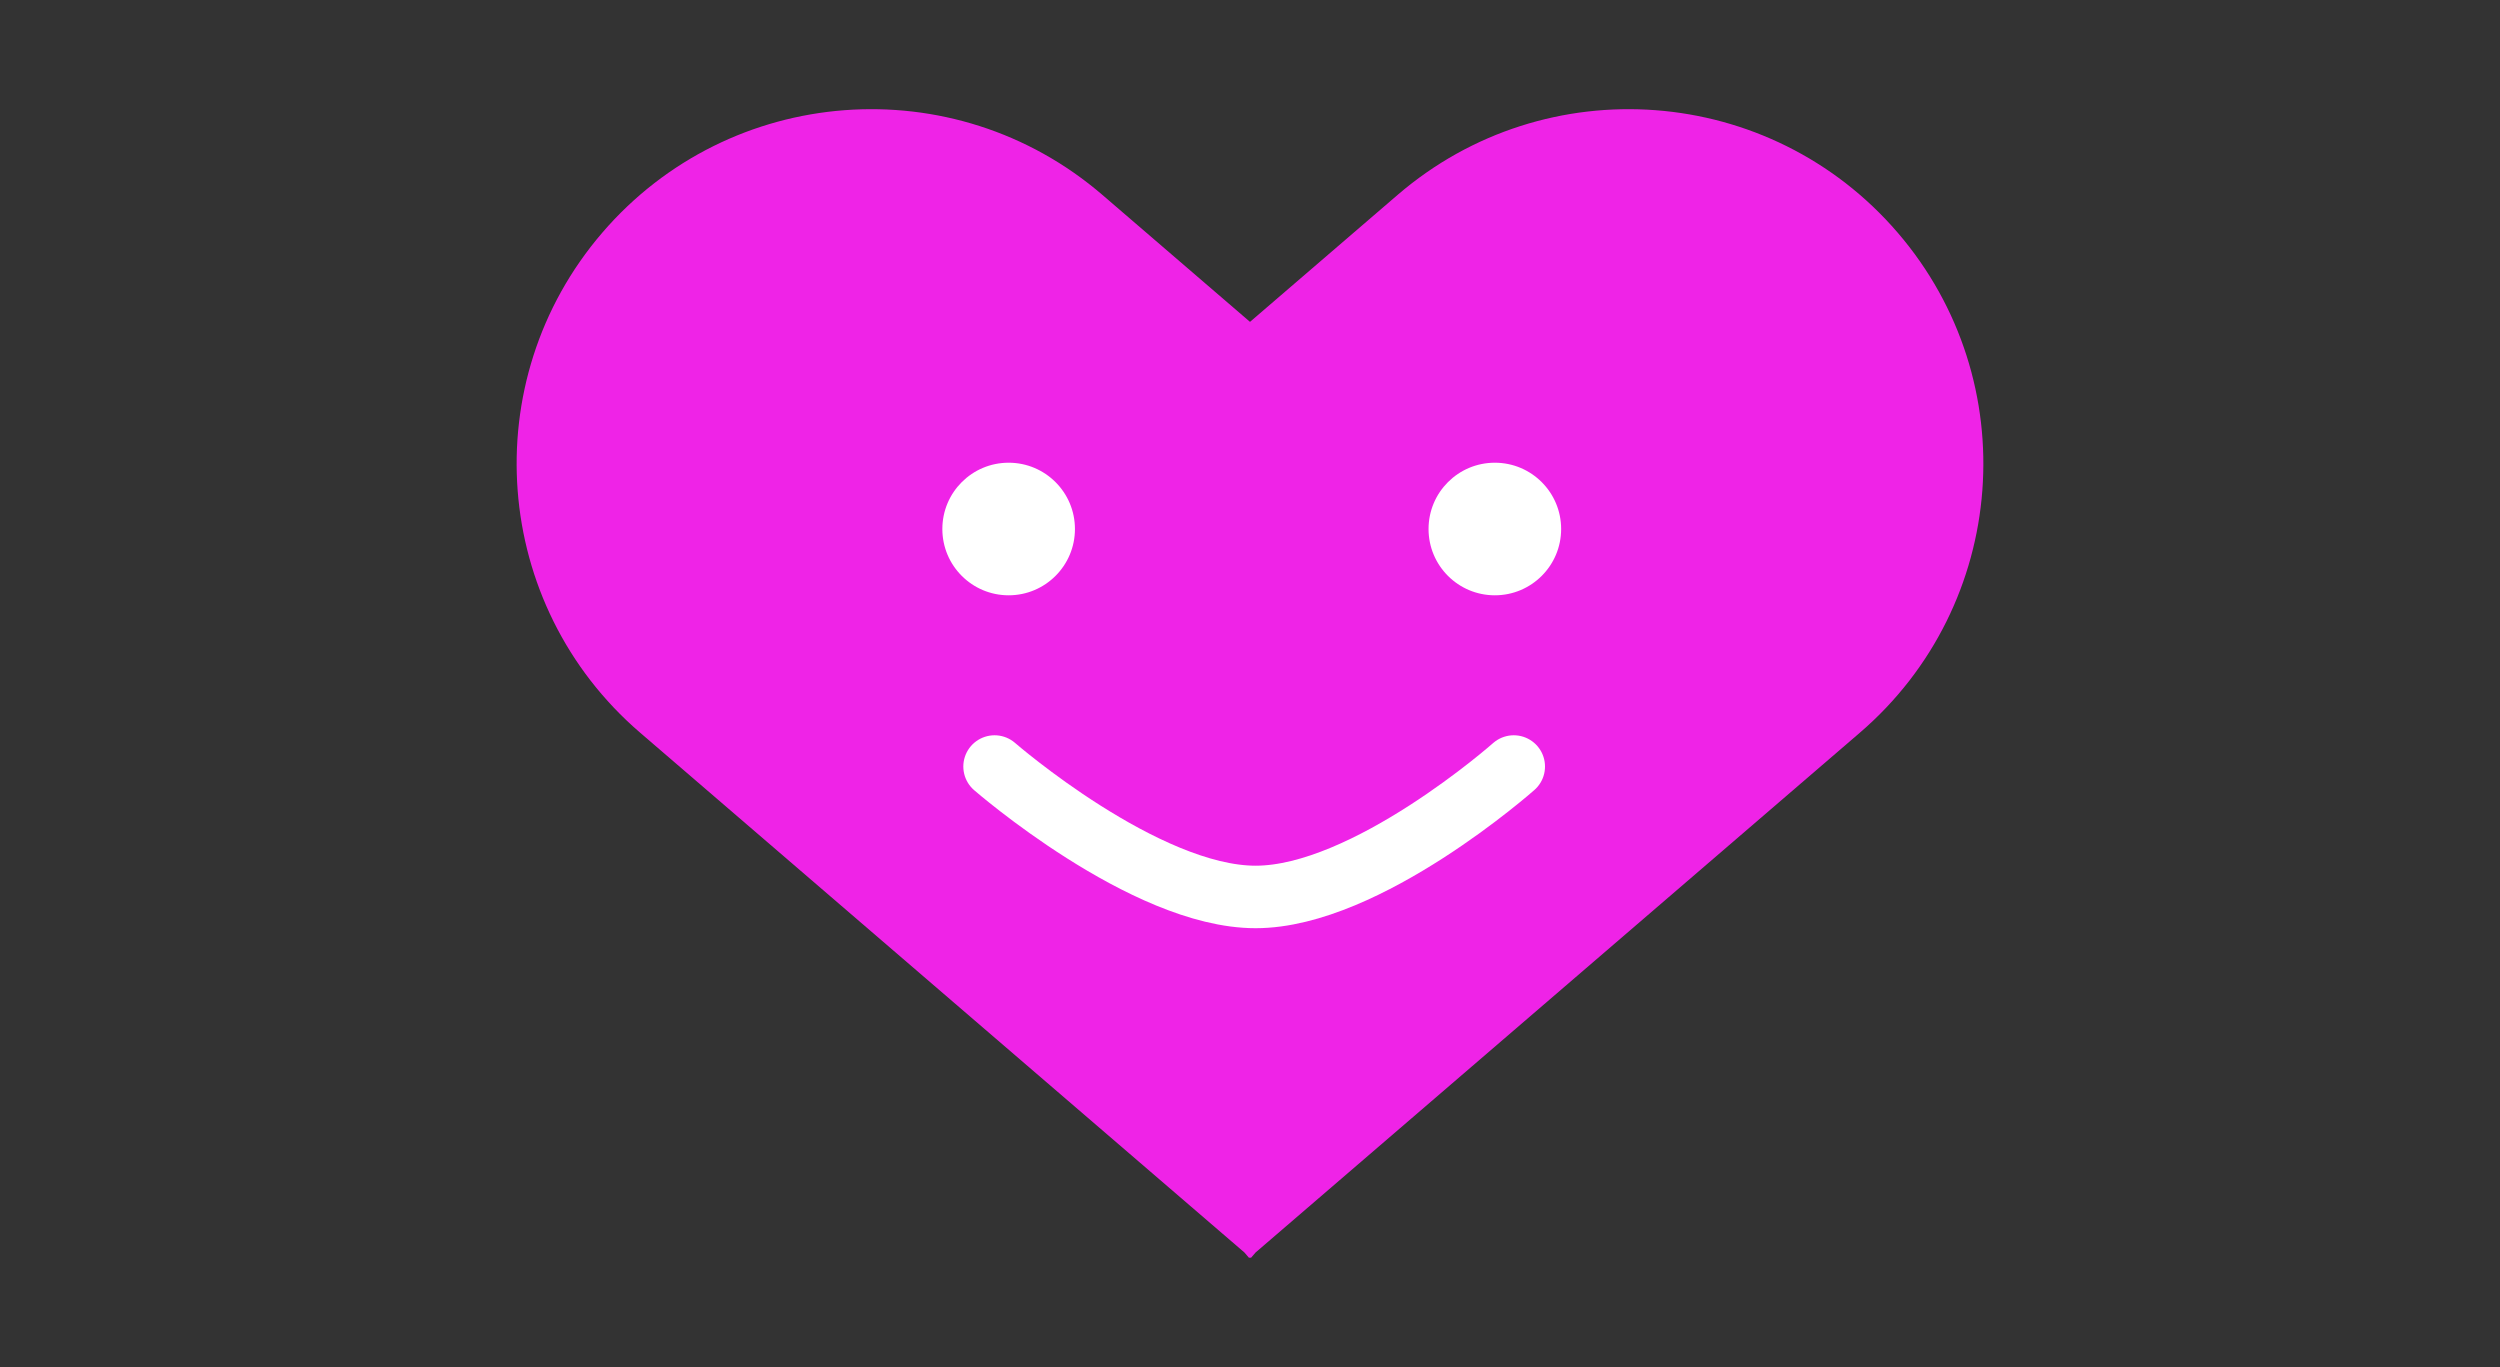 <svg width="320" height="175" viewBox="0 0 320 175" fill="none" xmlns="http://www.w3.org/2000/svg">
<rect x="0" y="0" width="320" height="175" fill="#333333" stroke="none"/>
<path d="M141.114 24.953C122.099 8.597 93.422 10.765 77.083 29.795C60.764 48.8 62.928 77.434 81.92 93.77L159.285 160.318L159.893 161.025L160 160.933L160.107 161.025L160.715 160.318L238.08 93.77C257.071 77.434 259.236 48.8 242.917 29.795C226.578 10.765 197.901 8.597 178.886 24.953L160 41.199L141.114 24.953Z" fill="#EF23E7"/>
<path d="M127.305 98.115C127.305 98.115 146.507 114.81 160.716 114.81C174.924 114.81 193.761 98.115 193.761 98.115" stroke="white" stroke-width="8" stroke-linecap="round"/>
<circle cx="129.107" cy="67.713" r="8.486" fill="white"/>
<circle cx="191.34" cy="67.713" r="8.486" fill="white"/>
</svg>
